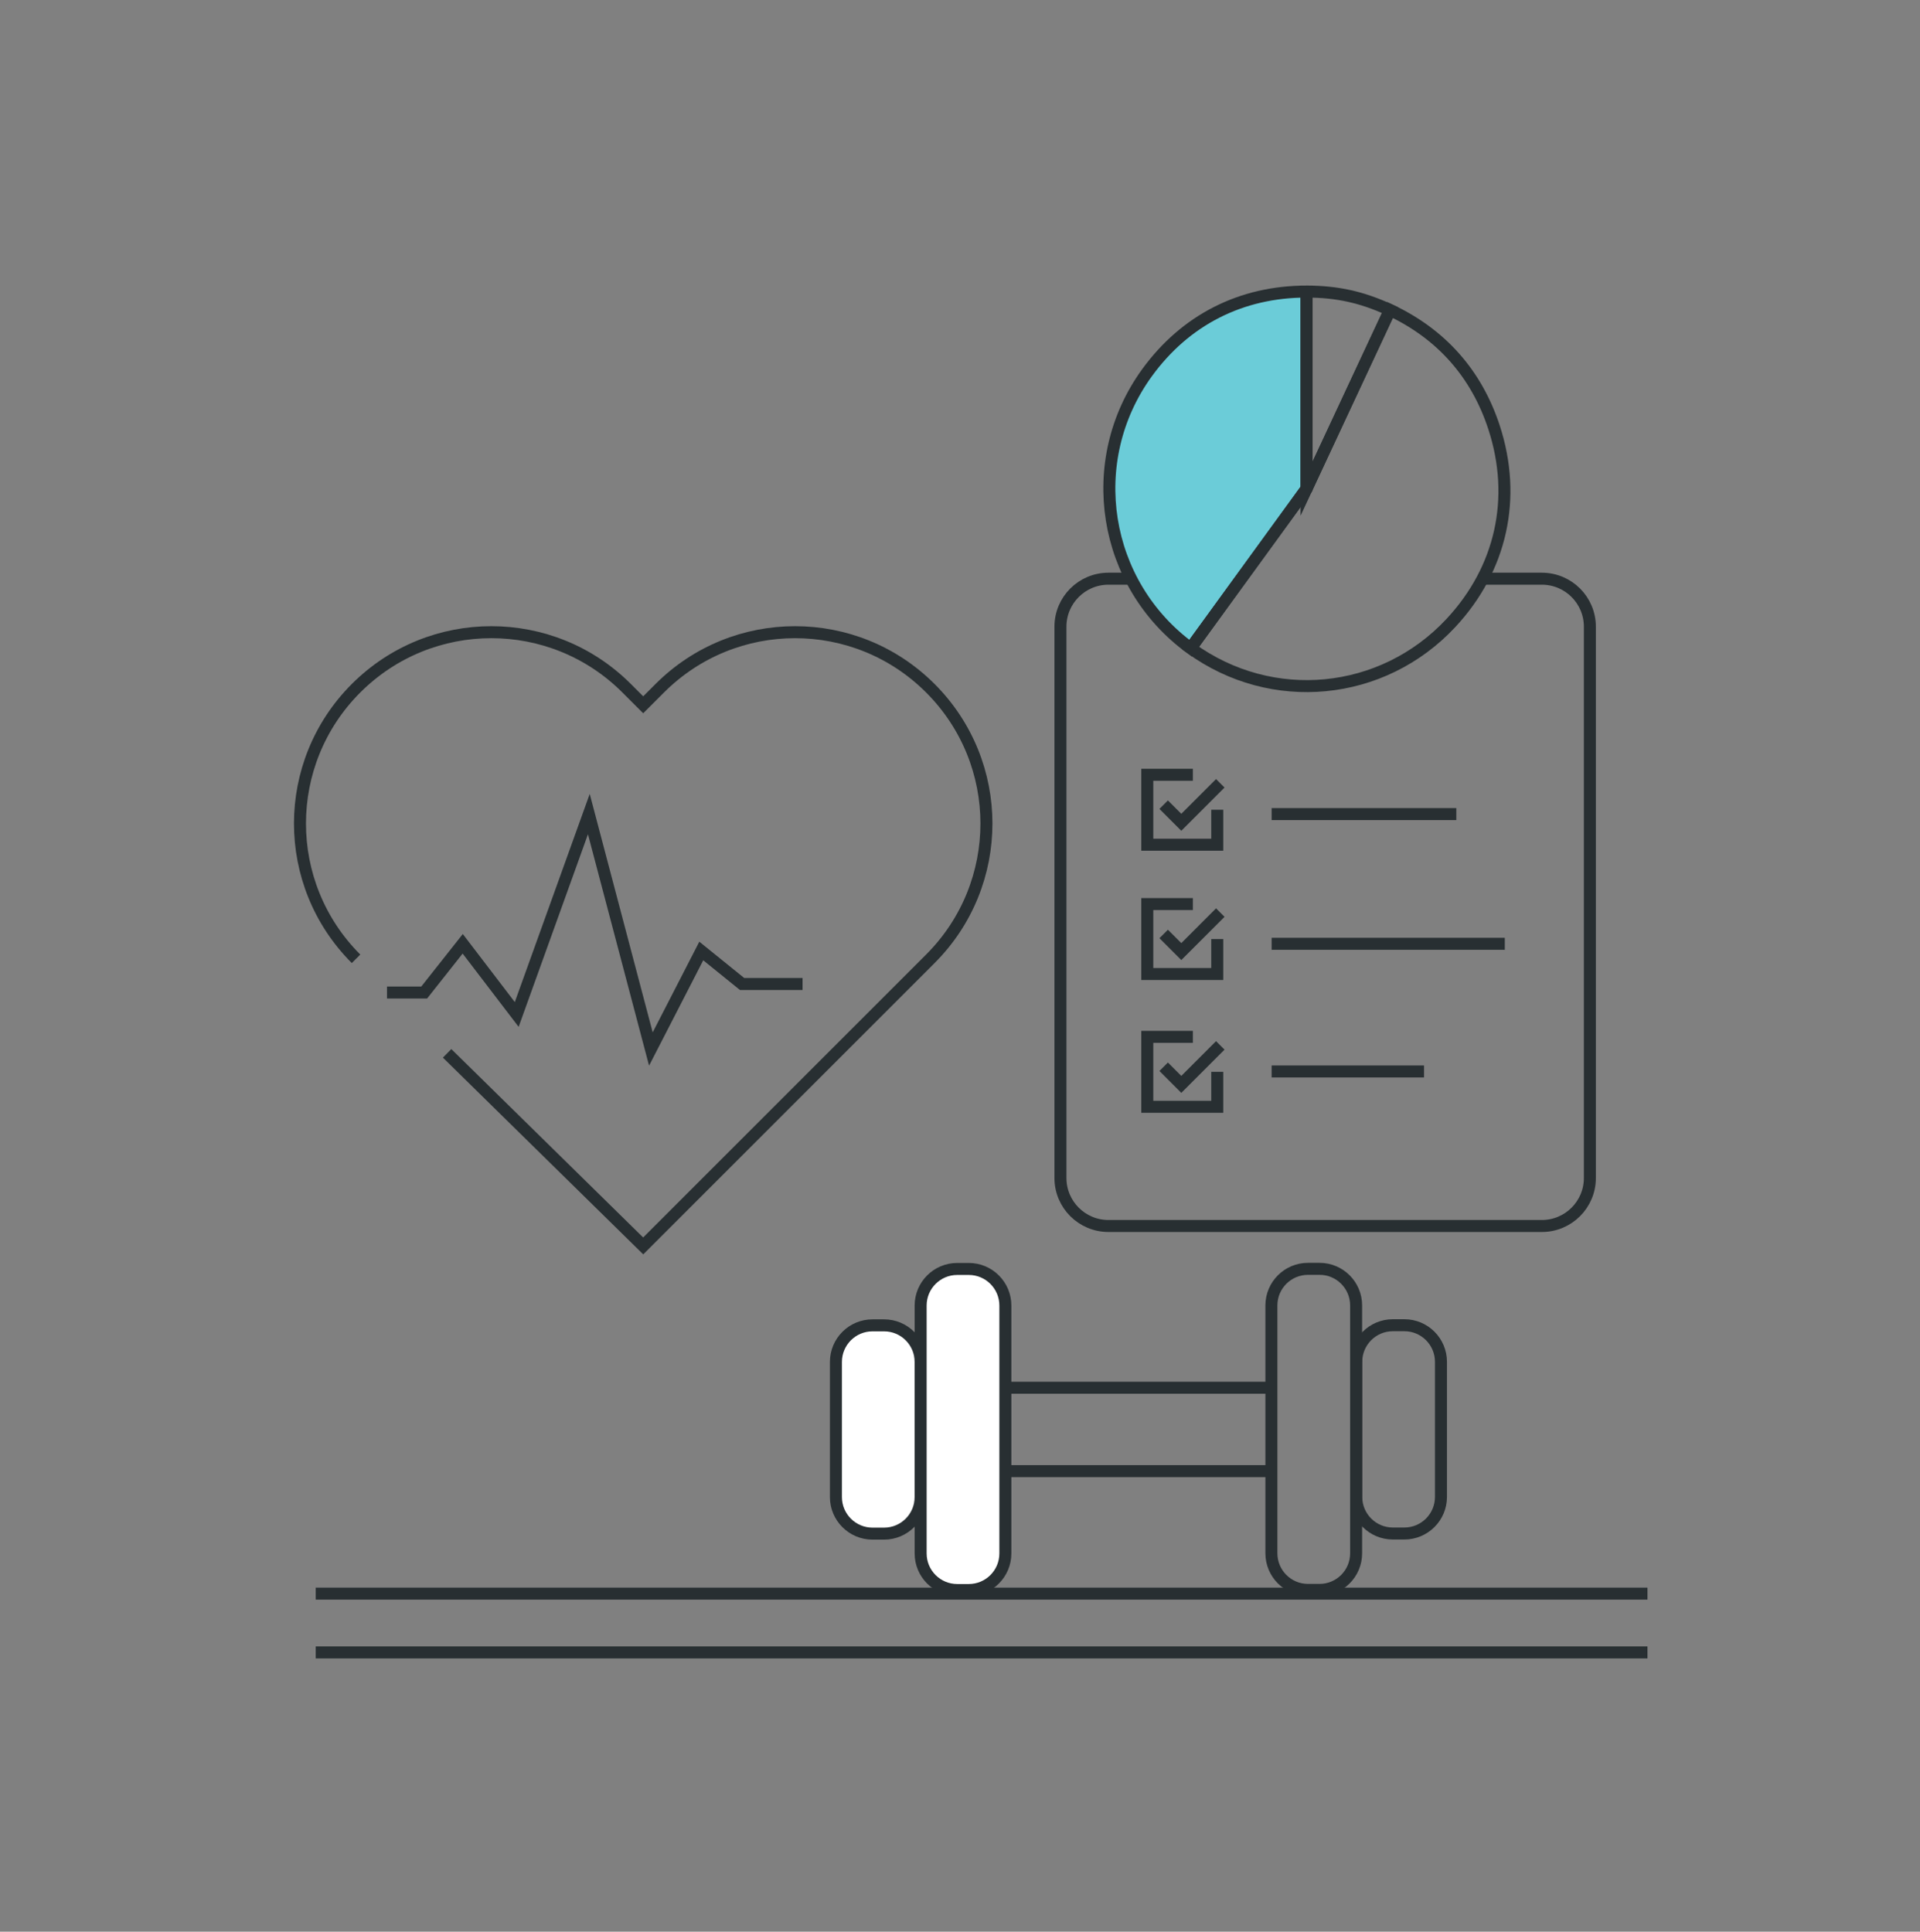 <?xml version="1.0" encoding="UTF-8"?>
<svg xmlns="http://www.w3.org/2000/svg" width="160" height="161" viewBox="0 0 160 161" fill="none">
  <rect x="0" y="0" width="160" height="161" fill="#808080" stroke="none"/>
  <path d="M94.4 48.233H92.37C90.161 48.233 88.37 50.024 88.37 52.233V98.181C88.37 100.39 90.161 102.181 92.37 102.181H128.489C130.698 102.181 132.489 100.39 132.489 98.181V52.233C132.489 50.024 130.698 48.233 128.489 48.233H123.459" stroke="#282F32"></path>
  <path d="M26.31 132.822H137.29" stroke="#282F32" stroke-miterlimit="10"></path>
  <path d="M26.31 137.722H137.29" stroke="#282F32" stroke-miterlimit="10"></path>
  <path d="M108.88 40.732L99.22 54.032C91.88 48.692 90.25 38.422 95.58 31.072C98.78 26.662 103.43 24.302 108.88 24.302V40.732Z" fill="#6BCCD8" stroke="#282F32" stroke-miterlimit="10"></path>
  <path d="M124.51 35.642C123.05 31.152 120.1 27.832 115.83 25.832L108.88 40.722L99.22 54.022C105.98 58.932 115.2 58.042 120.9 51.932C125.11 47.422 126.42 41.512 124.51 35.642Z" stroke="#282F32" stroke-miterlimit="10"></path>
  <path d="M115.83 25.842C113.53 24.772 111.43 24.302 108.88 24.302V40.732L115.83 25.842Z" stroke="#282F32" stroke-miterlimit="10"></path>
  <path d="M32.25 82.722H35.35L38.56 78.662L43.06 84.552L49.07 67.852L54.24 87.432L58.44 79.262L61.84 82.012H66.88" stroke="#282F32" stroke-miterlimit="10"></path>
  <path d="M37.26 87.792L53.6 103.842L77.53 79.912C83.76 73.682 83.76 63.592 77.53 57.362C71.3 51.132 61.21 51.132 54.98 57.362L53.6 58.742L52.22 57.362C45.99 51.132 35.9 51.132 29.67 57.362C23.44 63.592 23.44 73.682 29.67 79.912" stroke="#282F32" stroke-miterlimit="10"></path>
  <path d="M73.67 110.462H72.71C71.026 110.462 69.66 111.827 69.66 113.512V124.772C69.66 126.456 71.026 127.822 72.71 127.822H73.67C75.355 127.822 76.72 126.456 76.72 124.772V113.512C76.72 111.827 75.355 110.462 73.67 110.462Z" fill="white" stroke="#282F32" stroke-miterlimit="10"></path>
  <path d="M79.77 132.522H80.73C82.415 132.522 83.78 131.156 83.78 129.472V108.812C83.78 107.128 82.415 105.762 80.73 105.762H79.77C78.086 105.762 76.72 107.128 76.72 108.812V129.472C76.72 131.156 78.086 132.522 79.77 132.522Z" fill="white" stroke="#282F32" stroke-miterlimit="10"></path>
  <path d="M116.07 127.812H117.03C118.715 127.812 120.08 126.446 120.08 124.762V113.502C120.08 111.818 118.715 110.452 117.03 110.452H116.07C114.386 110.452 113.02 111.818 113.02 113.502V124.762C113.02 126.446 114.386 127.812 116.07 127.812Z" stroke="#282F32" stroke-miterlimit="10"></path>
  <path d="M109.96 105.752H109C107.316 105.752 105.95 107.117 105.95 108.802V129.462C105.95 131.146 107.316 132.512 109 132.512H109.96C111.645 132.512 113.01 131.146 113.01 129.462V108.802C113.01 107.117 111.645 105.752 109.96 105.752Z" stroke="#282F32" stroke-miterlimit="10"></path>
  <path d="M105.88 122.612H83.78" stroke="#282F32" stroke-miterlimit="10"></path>
  <path d="M83.78 115.662H105.88" stroke="#282F32" stroke-miterlimit="10"></path>
  <path d="M105.97 67.852H121.36" stroke="#282F32" stroke-miterlimit="10"></path>
  <path d="M105.97 78.662H125.4" stroke="#282F32" stroke-miterlimit="10"></path>
  <path d="M105.97 89.302H118.67" stroke="#282F32" stroke-miterlimit="10"></path>
  <path d="M96.973 67.066L98.442 68.535L101.691 65.285" stroke="#282F32"></path>
  <path d="M99.407 64.574H95.608V70.404H101.438V67.489" stroke="#282F32"></path>
  <path d="M96.973 77.842L98.442 79.311L101.691 76.061" stroke="#282F32"></path>
  <path d="M99.407 75.351H95.608V81.18H101.438V78.266" stroke="#282F32"></path>
  <path d="M96.973 88.909L98.442 90.379L101.691 87.129" stroke="#282F32"></path>
  <path d="M99.407 86.418H95.608V92.248H101.438V89.333" stroke="#282F32"></path>
</svg>
